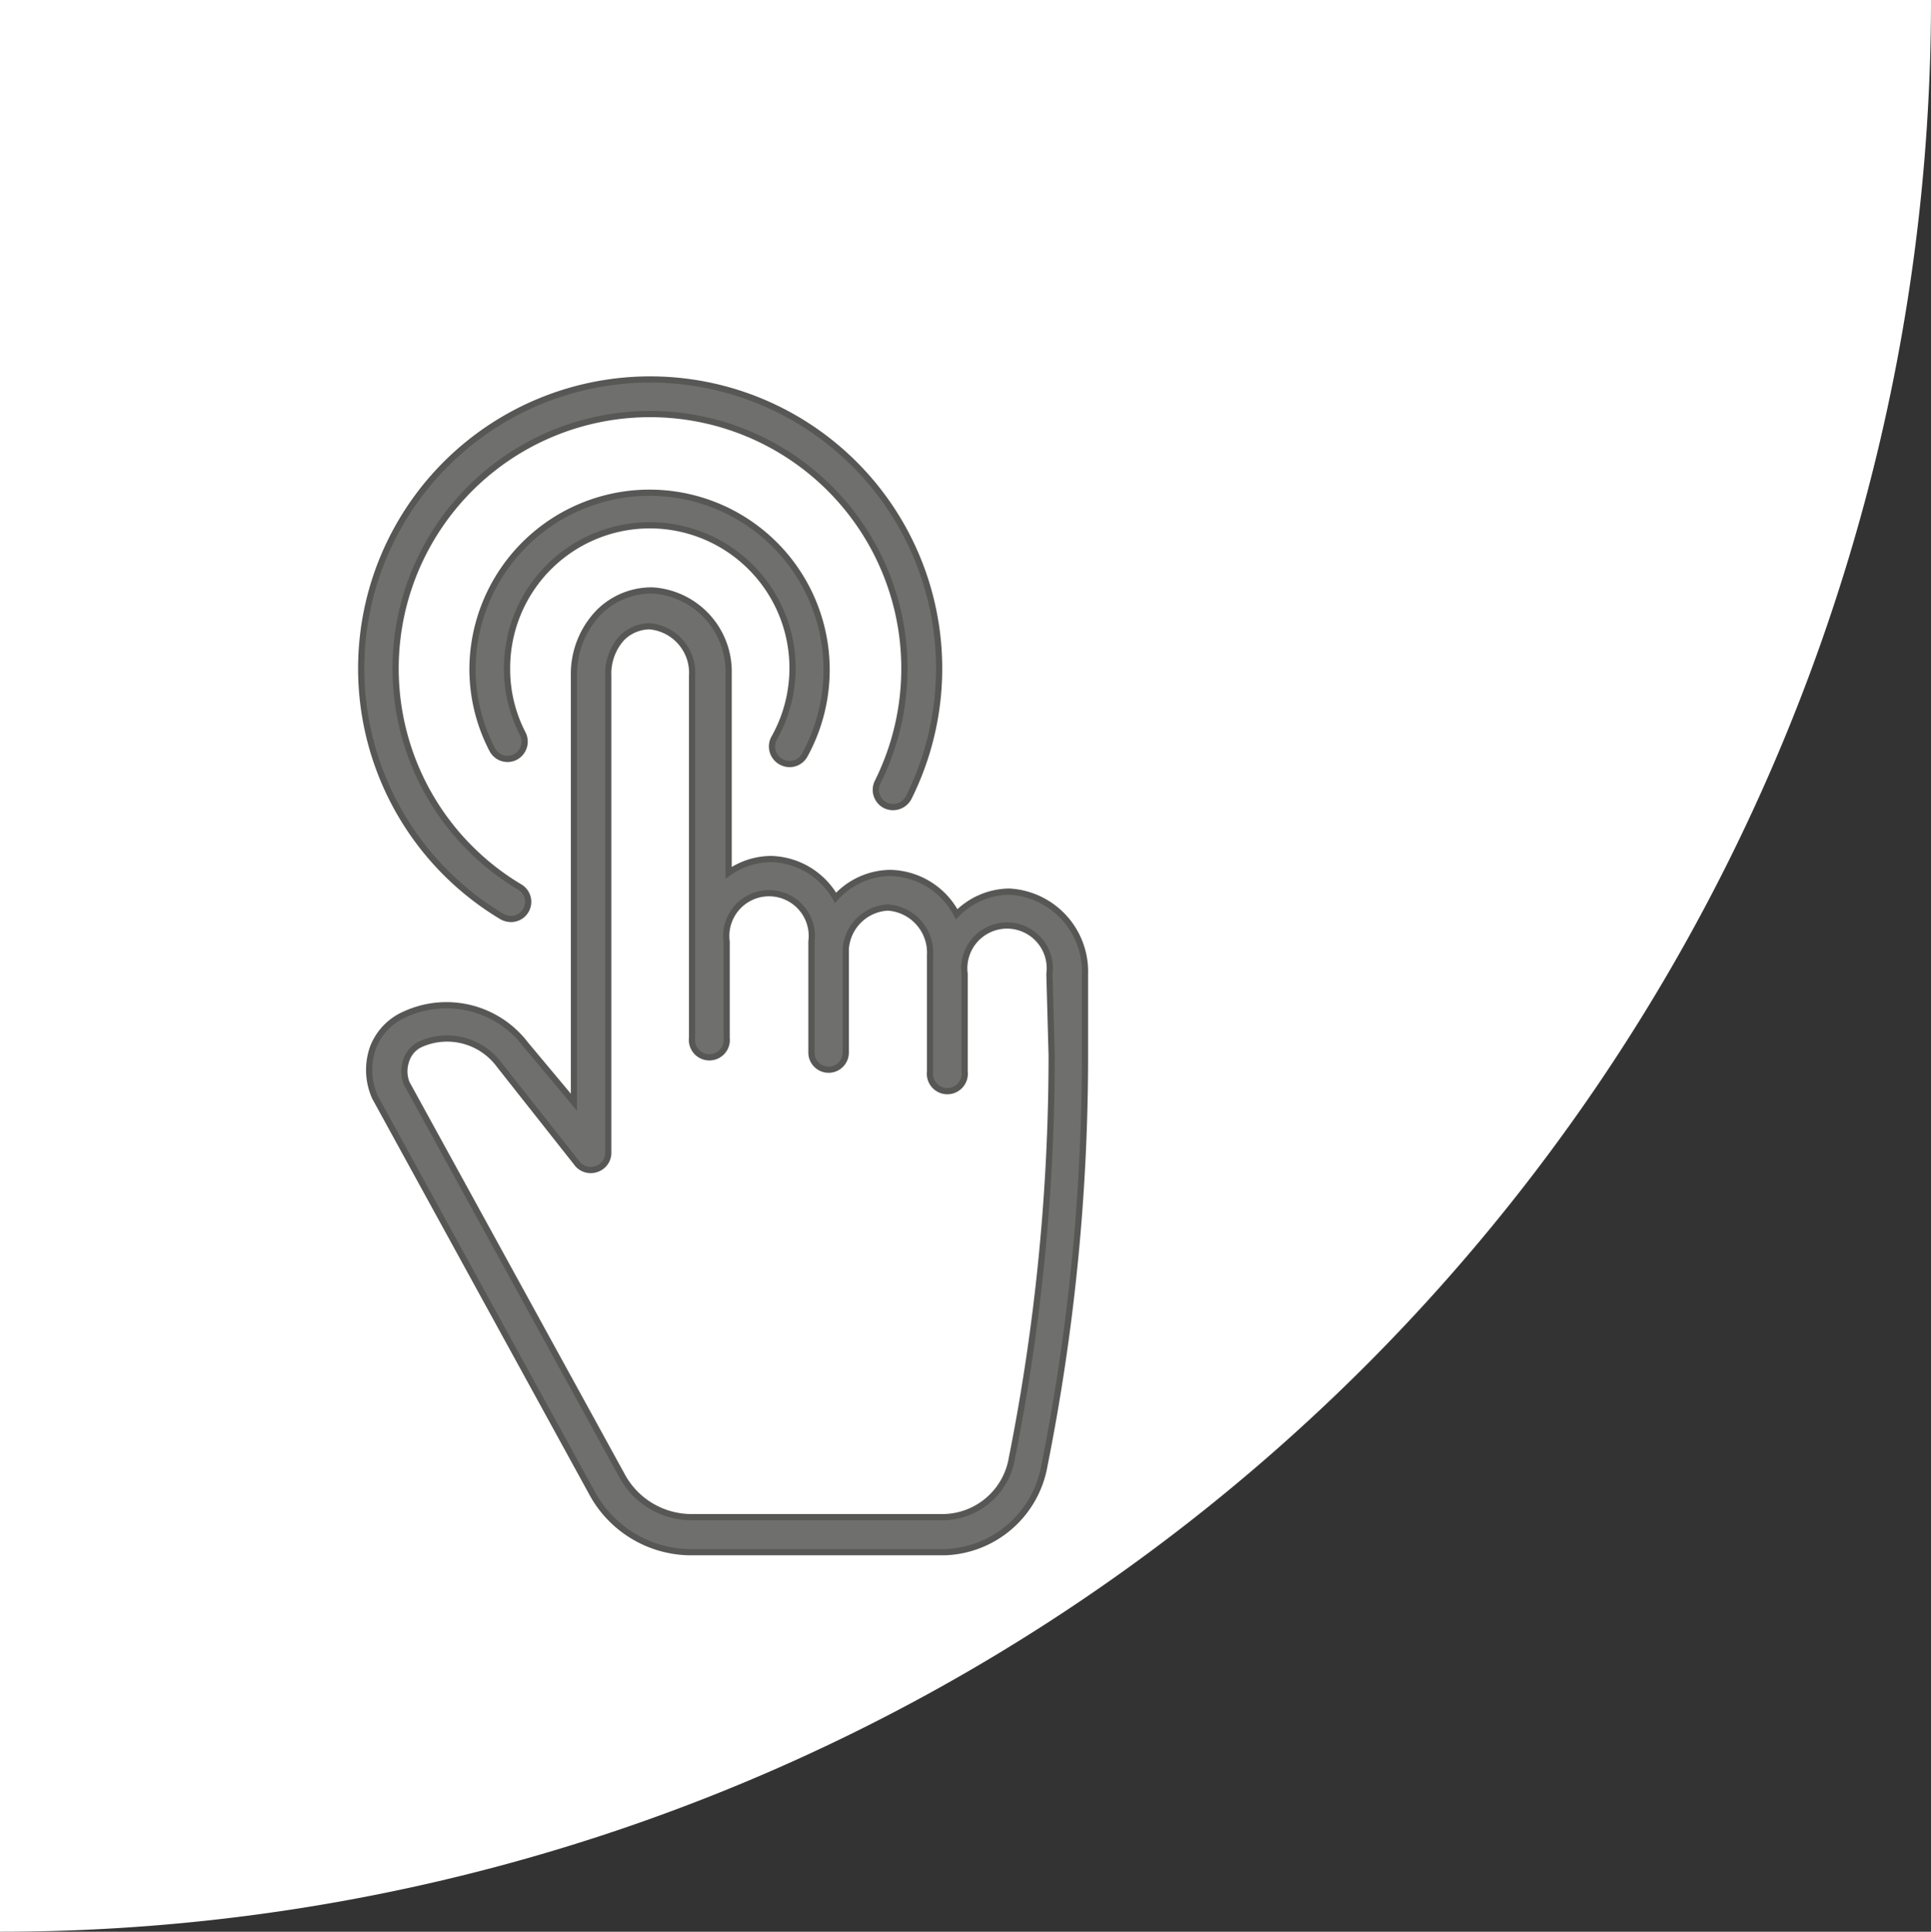 <svg id="Layer_1" data-name="Layer 1" xmlns="http://www.w3.org/2000/svg" viewBox="0 0 77.65 77.67"><rect x="0" y="0" width="77.65" height="77.67" fill="#333333" stroke="none"/><defs><style>.cls-1{fill:#fff;}.cls-2{fill:#6f6f6e;stroke:#575756;stroke-miterlimit:10;stroke-width:0.25px;}</style></defs><path class="cls-1" d="M0,0V77.67A77.66,77.66,0,0,0,77.65,0V0Z"/><path class="cls-2" d="M40.59,35.85a3,3,0,0,0-2.12.91,3.08,3.08,0,0,0-2.68-1.66,3,3,0,0,0-2.19,1A3.07,3.07,0,0,0,31,34.54a3,3,0,0,0-1.7.55v-8a3.27,3.27,0,0,0-3.07-3.35,3,3,0,0,0-2.15.88,3.56,3.56,0,0,0-1,2.53l0,17.17L21.14,42a4,4,0,0,0-4.85-1.22A2.39,2.39,0,0,0,15,42.12a2.69,2.69,0,0,0,.08,2,.05.05,0,0,0,0,0L23.79,60a4.54,4.54,0,0,0,3.94,2.41H38a4.21,4.21,0,0,0,4-3.49,84.06,84.06,0,0,0,1.63-16.46V39.16A3.22,3.22,0,0,0,40.59,35.85Zm1.7,6.59a82.84,82.84,0,0,1-1.6,16.19A2.84,2.84,0,0,1,38,61H27.73A3.18,3.18,0,0,1,25,59.31L16.35,43.55a1.3,1.3,0,0,1,0-.95,1.07,1.07,0,0,1,.55-.61,2.61,2.61,0,0,1,3.18.83l3.16,4A.7.7,0,0,0,24,47a.69.69,0,0,0,.46-.65l0-19.17A2.14,2.14,0,0,1,25,25.66a1.6,1.6,0,0,1,1.12-.48h0a1.88,1.88,0,0,1,1.71,2V41.73a.7.7,0,1,0,1.39,0V37.86a1.72,1.72,0,1,1,3.41,0v4.46a.69.69,0,1,0,1.38,0c0-.32,0-3.82,0-4.15a1.79,1.79,0,0,1,1.69-1.68,1.82,1.82,0,0,1,1.7,1.92v4.68a.7.7,0,1,0,1.39,0V39.16a1.72,1.72,0,1,1,3.41,0Z"/><path class="cls-2" d="M20.18,36.85a.75.75,0,0,0,.36.1.69.69,0,0,0,.35-1.29,10.23,10.23,0,1,1,14.4-4.21.7.7,0,0,0,.31.93.71.71,0,0,0,.94-.31,11.62,11.62,0,1,0-16.36,4.78Z"/><path class="cls-2" d="M31.41,30.63a.72.72,0,0,0,.34.09.69.69,0,0,0,.61-.36A7.12,7.12,0,1,0,19,26.88a7,7,0,0,0,.79,3.25.69.69,0,0,0,.93.31.7.7,0,0,0,.3-.94,5.63,5.63,0,0,1-.63-2.62,5.74,5.74,0,1,1,10.74,2.8A.7.7,0,0,0,31.41,30.63Z"/></svg>